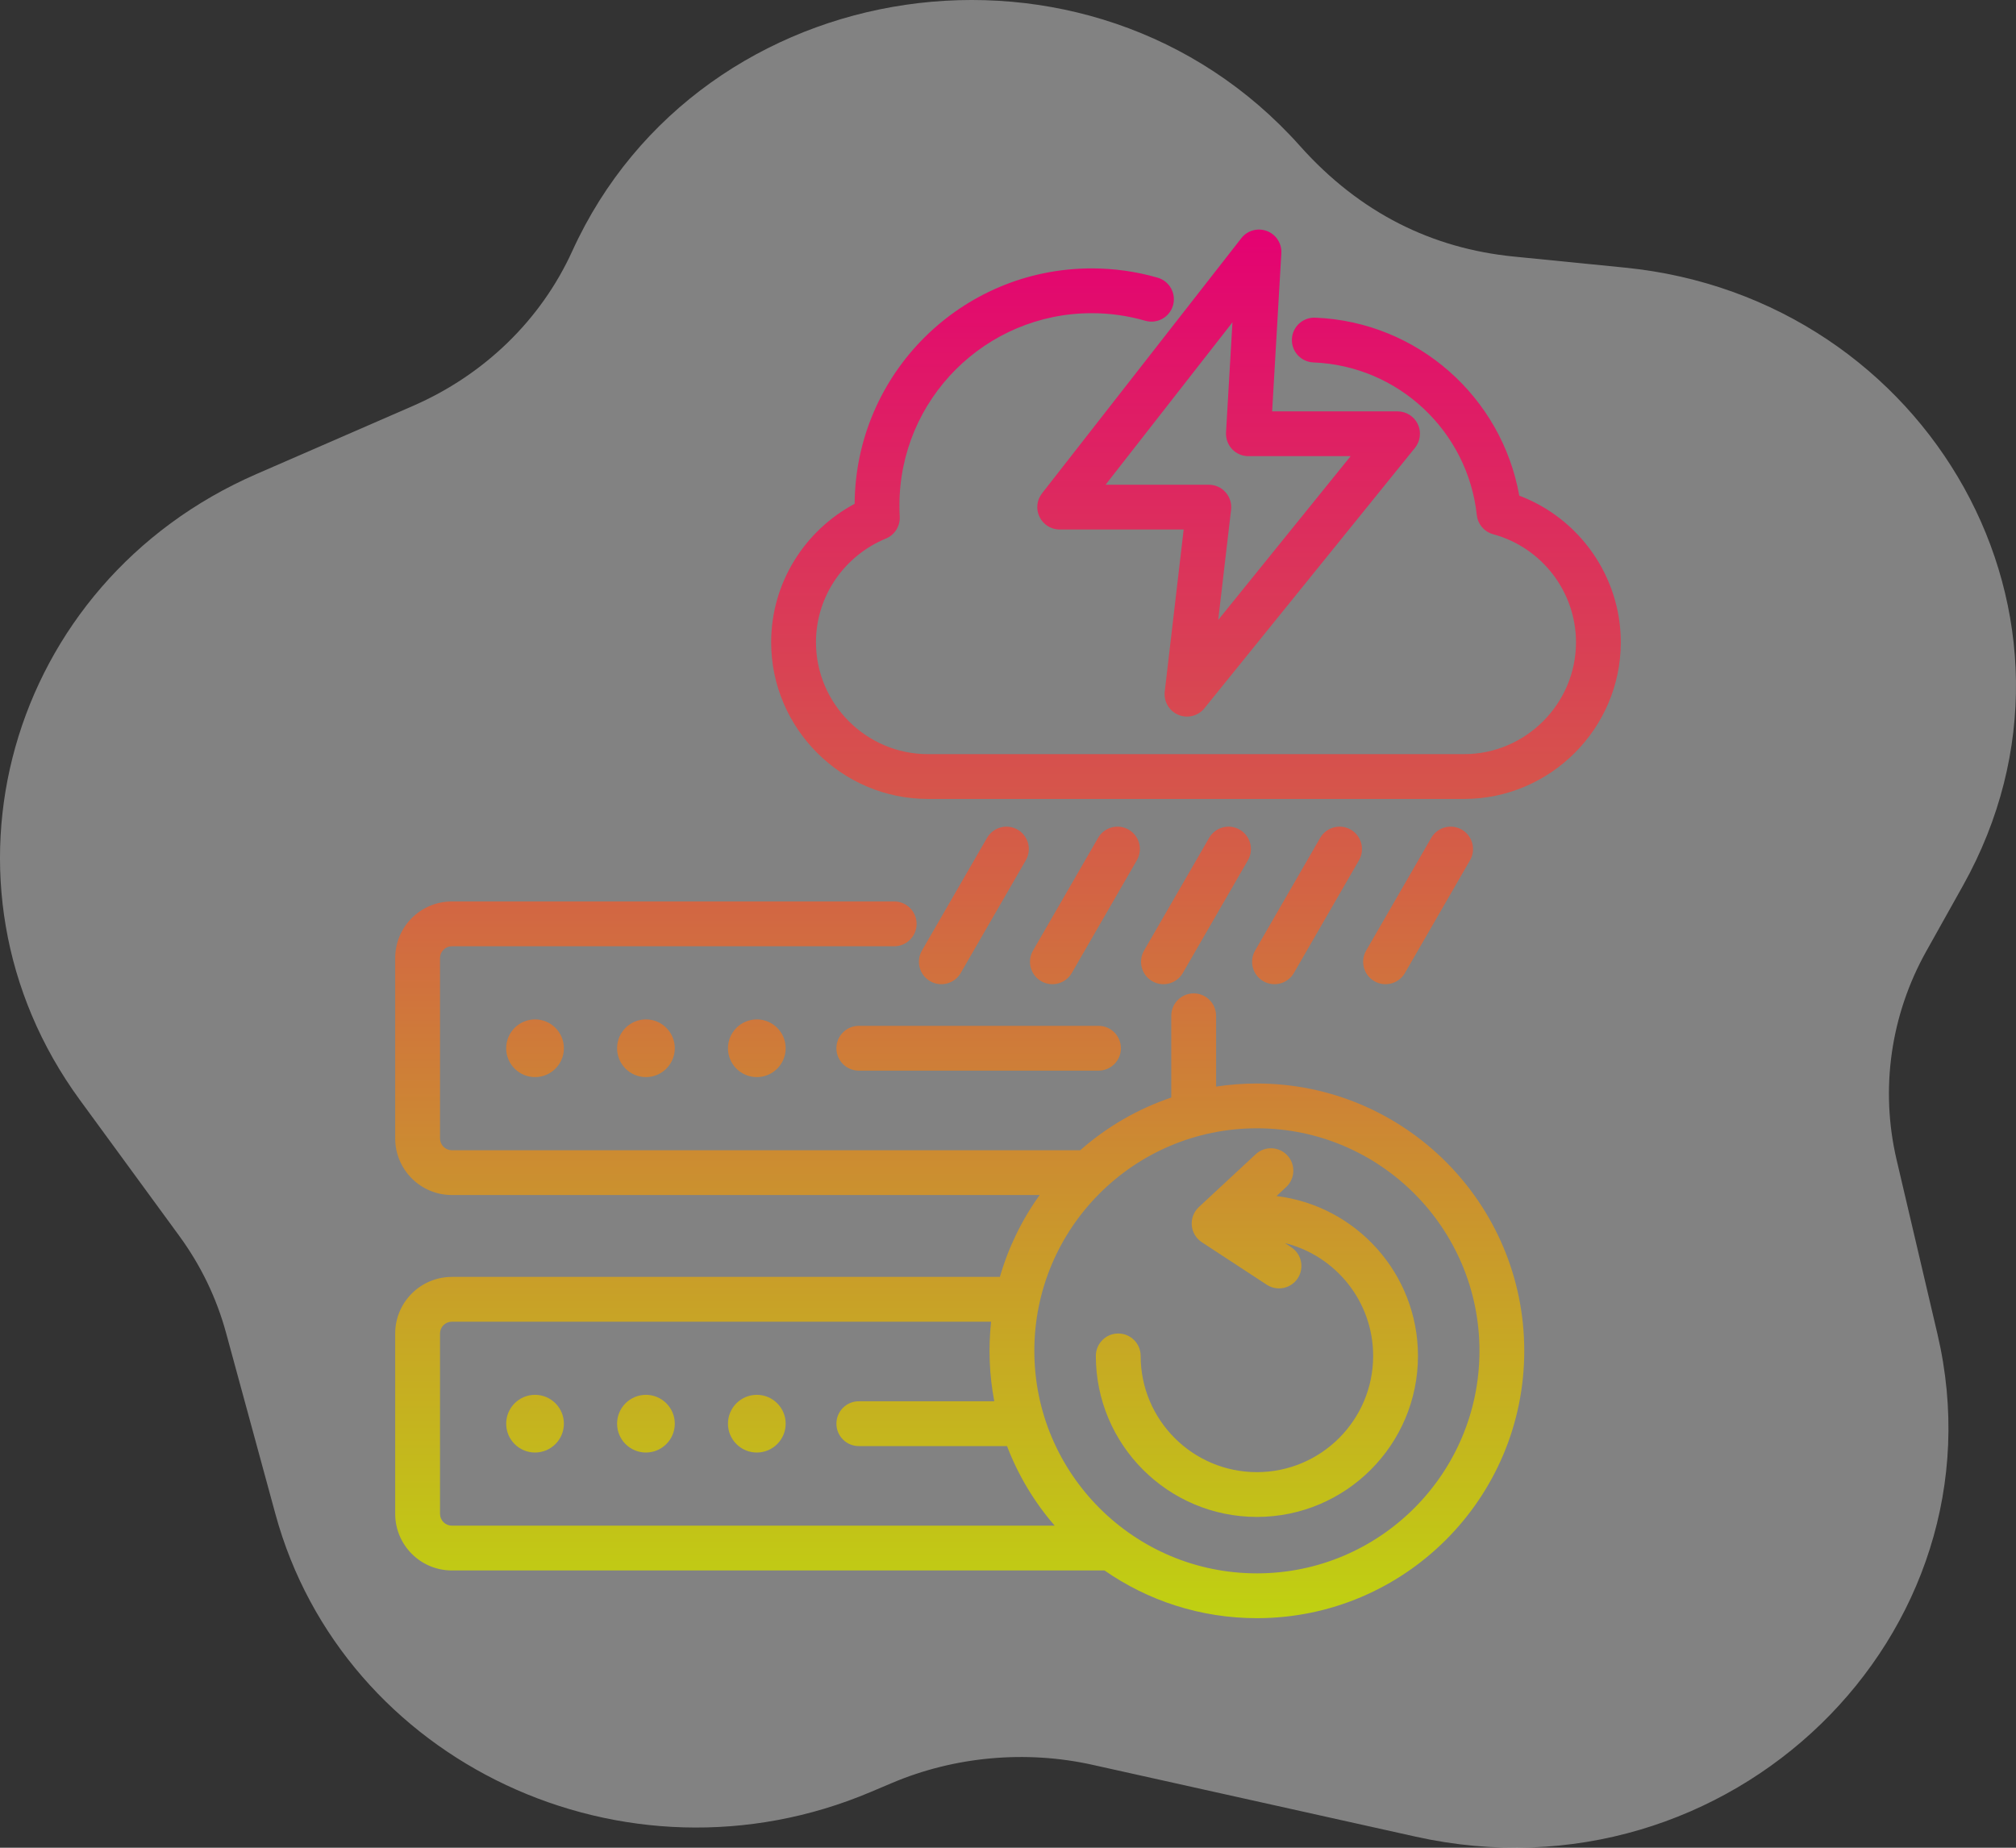 <svg width="96" height="88" viewBox="0 0 96 88" fill="none" xmlns="http://www.w3.org/2000/svg">
<rect x="0" y="0" width="96" height="88" fill="#333333" stroke="none"/>
<path d="M93.473 42.182C100.587 29.463 91.877 14.187 77.371 12.745L72.077 12.218C68.217 11.833 64.768 10.163 61.903 6.951C51.931 -4.228 33.362 -1.467 27.249 11.962C25.76 15.233 23.068 17.849 19.669 19.33L12.211 22.577C0.324 27.753 -3.706 42.114 3.802 52.385L8.534 58.857C9.562 60.263 10.312 61.817 10.764 63.476L13.114 72.103C16.333 83.922 29.755 90.308 41.471 85.341L42.475 84.916C45.456 83.652 48.848 83.345 52.024 84.051L67.409 87.472C82.396 90.805 95.607 77.815 92.26 63.536L90.313 55.231C89.525 51.87 90.027 48.344 91.727 45.304L93.473 42.182Z" fill="white" fill-opacity="0.39"/>
<path fill-rule="evenodd" clip-rule="evenodd" d="M49.508 56.914H21.517C20.027 56.914 18.819 55.706 18.819 54.216V45.631C18.819 44.141 20.027 42.933 21.517 42.933H42.581C43.17 42.933 43.648 43.411 43.648 44C43.648 44.589 43.17 45.067 42.581 45.067H21.517C21.367 45.067 21.224 45.126 21.118 45.232C21.012 45.338 20.953 45.481 20.953 45.631V54.216C20.953 54.366 21.012 54.509 21.118 54.615C21.224 54.721 21.367 54.781 21.517 54.781H51.44C52.705 53.665 54.178 52.812 55.775 52.271V48.378C55.775 47.789 56.253 47.311 56.842 47.311C57.431 47.311 57.909 47.789 57.909 48.378V51.751C58.552 51.652 59.202 51.603 59.852 51.603C66.879 51.603 72.584 57.308 72.584 64.335C72.584 71.362 66.879 77.067 59.852 77.067C57.156 77.067 54.654 76.227 52.595 74.794H21.517C20.027 74.794 18.819 73.586 18.819 72.097V63.511C18.819 62.022 20.027 60.814 21.517 60.814H47.614C48.017 59.415 48.658 58.096 49.508 56.914ZM50.223 72.661C49.252 71.54 48.483 70.257 47.953 68.871H40.895C40.307 68.871 39.829 68.393 39.829 67.804C39.829 67.215 40.307 66.737 40.895 66.737H47.347C47.109 65.488 47.058 64.211 47.195 62.947H21.517C21.367 62.947 21.224 63.007 21.118 63.112C21.012 63.218 20.953 63.362 20.953 63.511V72.097C20.953 72.246 21.012 72.39 21.118 72.496C21.224 72.601 21.367 72.661 21.517 72.661H50.223ZM25.478 66.43C26.237 66.43 26.852 67.046 26.852 67.804C26.852 68.562 26.237 69.178 25.478 69.178C24.72 69.178 24.104 68.562 24.104 67.804C24.104 67.046 24.72 66.43 25.478 66.43ZM30.759 66.43C31.517 66.43 32.133 67.046 32.133 67.804C32.133 68.562 31.517 69.178 30.759 69.178C30 69.178 29.385 68.562 29.385 67.804C29.385 67.046 30 66.43 30.759 66.43ZM36.039 66.43C36.798 66.43 37.413 67.046 37.413 67.804C37.413 68.562 36.798 69.178 36.039 69.178C35.281 69.178 34.665 68.562 34.665 67.804C34.665 67.046 35.281 66.43 36.039 66.43ZM59.852 53.736C54.003 53.736 49.254 58.485 49.254 64.335C49.254 70.184 54.003 74.933 59.852 74.933C65.702 74.933 70.451 70.184 70.451 64.335C70.451 58.485 65.702 53.736 59.852 53.736ZM60.786 56.963C64.579 57.424 67.522 60.659 67.522 64.576C67.522 68.808 64.085 72.245 59.852 72.245C55.62 72.245 52.183 68.808 52.183 64.576C52.183 63.987 52.661 63.509 53.25 63.509C53.839 63.509 54.317 63.987 54.317 64.576C54.317 67.631 56.797 70.112 59.852 70.112C62.908 70.112 65.388 67.631 65.388 64.576C65.388 61.98 63.597 59.798 61.184 59.202L61.49 59.402C61.983 59.724 62.12 60.386 61.798 60.879C61.475 61.371 60.814 61.509 60.321 61.186L57.23 59.162C57.094 59.073 56.981 58.955 56.898 58.816C56.815 58.677 56.765 58.521 56.751 58.359C56.737 58.198 56.761 58.036 56.819 57.885C56.877 57.734 56.969 57.598 57.088 57.488L59.795 54.972C60.226 54.571 60.901 54.596 61.302 55.027C61.703 55.458 61.678 56.133 61.247 56.534L60.786 56.963ZM40.697 23.995C40.74 17.796 45.777 12.783 51.986 12.783C53.05 12.782 54.108 12.931 55.129 13.226C55.401 13.305 55.63 13.489 55.766 13.736C55.903 13.984 55.935 14.276 55.857 14.548C55.778 14.819 55.595 15.049 55.347 15.185C55.099 15.322 54.808 15.354 54.536 15.276C53.707 15.037 52.849 14.915 51.986 14.916C46.929 14.916 42.83 19.017 42.83 24.075C42.83 24.251 42.834 24.427 42.844 24.601C42.857 24.823 42.8 25.043 42.682 25.231C42.564 25.419 42.39 25.566 42.184 25.65C40.239 26.448 38.856 28.364 38.856 30.588C38.856 33.519 41.255 35.917 44.187 35.917H69.716C72.648 35.917 75.047 33.519 75.047 30.588C75.047 28.187 73.419 26.072 71.105 25.444C70.898 25.387 70.712 25.27 70.573 25.107C70.433 24.944 70.347 24.742 70.324 24.529C69.893 20.546 66.6 17.423 62.542 17.261C62.259 17.249 61.993 17.126 61.801 16.918C61.609 16.711 61.508 16.435 61.519 16.152C61.53 15.87 61.653 15.603 61.861 15.411C62.069 15.22 62.344 15.118 62.627 15.129C67.508 15.324 71.513 18.916 72.346 23.606C75.218 24.691 77.181 27.468 77.181 30.588C77.181 34.692 73.822 38.051 69.716 38.051H44.187C40.081 38.051 36.722 34.692 36.722 30.588C36.722 27.741 38.338 25.253 40.697 23.995ZM47.002 39.904C47.143 39.659 47.376 39.48 47.649 39.407C47.922 39.333 48.214 39.372 48.459 39.513C48.704 39.654 48.882 39.888 48.956 40.161C49.029 40.434 48.99 40.725 48.849 40.97L45.749 46.34C45.455 46.85 44.802 47.025 44.292 46.73C43.782 46.436 43.607 45.783 43.901 45.273L47.002 39.904ZM52.29 39.904C52.584 39.394 53.237 39.219 53.747 39.513C53.992 39.654 54.17 39.888 54.244 40.161C54.317 40.434 54.279 40.725 54.137 40.97L51.037 46.34C50.896 46.585 50.663 46.763 50.389 46.837C50.116 46.91 49.825 46.871 49.58 46.73C49.335 46.589 49.157 46.356 49.083 46.082C49.01 45.809 49.048 45.518 49.19 45.273L52.29 39.904ZM62.866 39.904C63.16 39.394 63.813 39.219 64.323 39.513C64.568 39.654 64.747 39.888 64.82 40.161C64.893 40.434 64.855 40.725 64.714 40.97L61.614 46.34C61.472 46.585 61.239 46.763 60.966 46.837C60.693 46.91 60.401 46.871 60.157 46.73C59.912 46.589 59.733 46.356 59.66 46.082C59.587 45.809 59.625 45.518 59.766 45.273L62.866 39.904ZM57.578 39.904C57.719 39.659 57.953 39.48 58.226 39.407C58.499 39.333 58.79 39.372 59.035 39.513C59.28 39.654 59.459 39.888 59.532 40.161C59.605 40.434 59.567 40.725 59.425 40.97L56.325 46.34C56.031 46.85 55.378 47.025 54.868 46.73C54.358 46.436 54.184 45.783 54.478 45.273L57.578 39.904ZM68.154 39.904C68.296 39.659 68.529 39.48 68.802 39.407C69.075 39.333 69.366 39.372 69.612 39.513C69.856 39.654 70.035 39.888 70.108 40.161C70.181 40.434 70.143 40.725 70.002 40.97L66.902 46.34C66.608 46.85 65.954 47.025 65.445 46.73C64.935 46.436 64.76 45.783 65.054 45.273L68.154 39.904ZM61.016 12.062L60.578 19.592H66.55C66.752 19.592 66.949 19.649 67.119 19.756C67.29 19.864 67.426 20.017 67.513 20.199C67.6 20.381 67.633 20.583 67.609 20.783C67.586 20.983 67.506 21.172 67.38 21.329L57.353 33.732C57.208 33.912 57.008 34.039 56.784 34.096C56.56 34.152 56.324 34.134 56.11 34.045C55.897 33.955 55.719 33.799 55.603 33.599C55.486 33.399 55.438 33.167 55.464 32.938L56.365 25.219H50.46C50.261 25.219 50.065 25.163 49.895 25.057C49.726 24.951 49.59 24.8 49.502 24.62C49.414 24.441 49.379 24.24 49.4 24.041C49.42 23.843 49.497 23.654 49.62 23.496L59.111 11.344C59.251 11.164 59.444 11.034 59.663 10.973C59.882 10.912 60.115 10.922 60.328 11.002C60.541 11.082 60.722 11.228 60.846 11.419C60.97 11.61 61.03 11.835 61.016 12.062ZM58.688 15.351L52.647 23.086H57.564C57.714 23.086 57.863 23.118 58 23.18C58.138 23.241 58.26 23.331 58.36 23.444C58.46 23.556 58.535 23.688 58.581 23.832C58.626 23.975 58.641 24.127 58.623 24.276L58.01 29.526L64.316 21.725H59.447C59.302 21.725 59.158 21.696 59.025 21.638C58.891 21.581 58.771 21.496 58.671 21.391C58.572 21.285 58.495 21.16 58.445 21.023C58.395 20.887 58.374 20.742 58.382 20.596L58.688 15.351ZM25.478 48.55C26.237 48.55 26.852 49.165 26.852 49.924C26.852 50.682 26.237 51.298 25.478 51.298C24.72 51.298 24.104 50.682 24.104 49.924C24.104 49.165 24.72 48.55 25.478 48.55ZM30.759 48.55C31.517 48.55 32.133 49.165 32.133 49.924C32.133 50.682 31.517 51.298 30.759 51.298C30 51.298 29.385 50.682 29.385 49.924C29.385 49.165 30 48.55 30.759 48.55ZM36.039 48.55C36.798 48.55 37.413 49.165 37.413 49.924C37.413 50.682 36.798 51.298 36.039 51.298C35.281 51.298 34.665 50.682 34.665 49.924C34.665 49.165 35.281 48.55 36.039 48.55ZM40.895 50.99C40.307 50.99 39.829 50.512 39.829 49.924C39.829 49.335 40.307 48.857 40.895 48.857H52.31C52.899 48.857 53.377 49.335 53.377 49.924C53.377 50.512 52.899 50.99 52.31 50.99H40.895Z" fill="url(#paint0_linear_3_65)"/>
<defs>
<linearGradient id="paint0_linear_3_65" x1="48" y1="10.933" x2="48" y2="77.067" gradientUnits="userSpaceOnUse">
<stop stop-color="#E40172"/>
<stop offset="1" stop-color="#C0D111"/>
</linearGradient>
</defs>
</svg>
